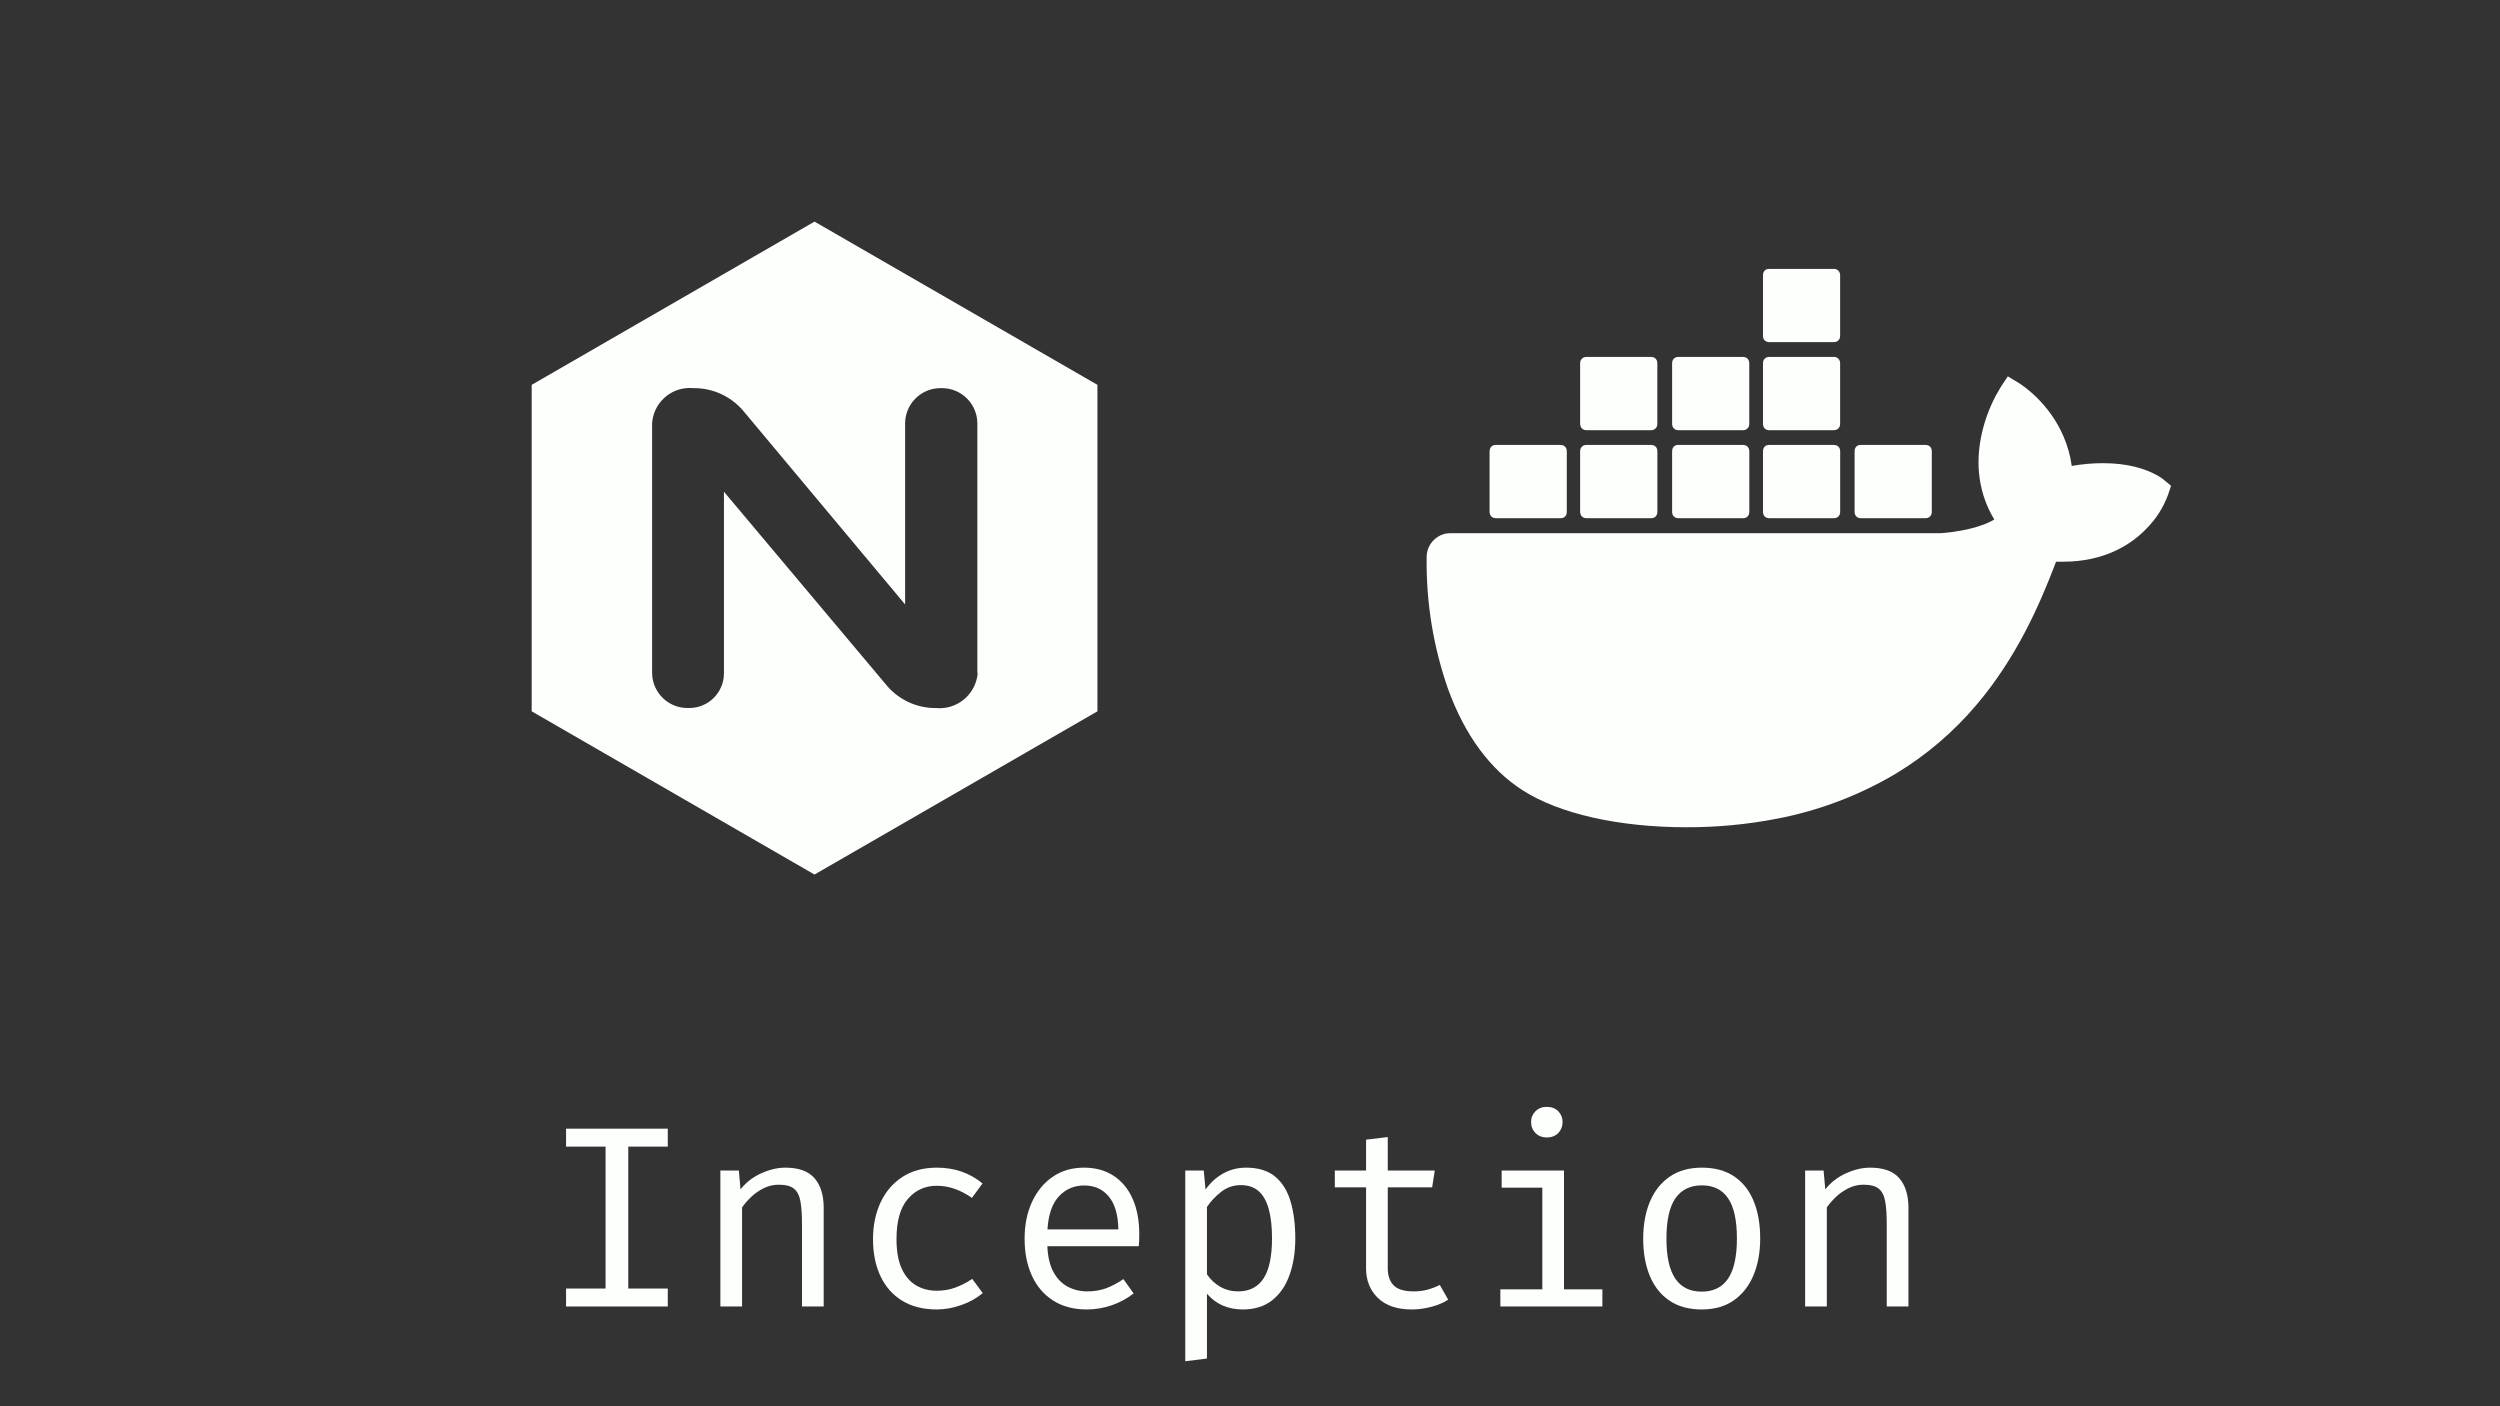 <svg xmlns="http://www.w3.org/2000/svg" xmlns:xlink="http://www.w3.org/1999/xlink" width="1280" zoomAndPan="magnify" viewBox="0 0 960 540" height="720" preserveAspectRatio="xMidYMid meet" version="1.0"><rect x="0" y="0" width="960" height="540" fill="#333333" stroke="none"/><defs><g/><clipPath id="fe7d3cd105"><path d="M 204 85.098 L 422 85.098 L 422 335.883 L 204 335.883 Z M 204 85.098 " clip-rule="nonzero"/></clipPath><clipPath id="7186915d95"><path d="M 547.812 103 L 833.785 103 L 833.785 318 L 547.812 318 Z M 547.812 103 " clip-rule="nonzero"/></clipPath></defs><g clip-path="url(#fe7d3cd105)"><path fill="#fdfffc" d="M 312.766 85.098 L 204.168 147.781 L 204.168 273.145 L 312.766 335.824 L 421.414 273.145 L 421.414 147.781 Z M 375.445 258.414 C 374.828 266.02 368.508 271.953 360.801 271.953 C 360.328 271.953 359.871 271.93 359.41 271.891 L 359.473 271.891 C 359.391 271.891 359.293 271.891 359.199 271.891 C 351.816 271.891 345.191 268.621 340.699 263.457 L 340.68 263.426 L 277.996 188.824 L 277.996 258.551 C 277.996 265.895 272.062 271.848 264.719 271.879 L 263.883 271.879 C 256.465 271.816 250.469 265.82 250.406 258.414 L 250.406 162.512 C 250.918 154.938 257.195 148.98 264.855 148.98 C 265.281 148.98 265.711 149.004 266.129 149.035 L 266.078 149.035 L 266.484 149.035 C 273.922 149.035 280.609 152.293 285.172 157.473 L 285.195 157.504 L 347.562 232.109 L 347.562 162.52 C 347.625 155.102 353.621 149.105 361.027 149.043 L 361.824 149.043 C 369.242 149.105 375.238 155.102 375.301 162.512 L 375.301 258.422 Z M 375.445 258.414 " fill-opacity="1" fill-rule="nonzero"/></g><g clip-path="url(#7186915d95)"><path fill="#fdfffc" d="M 768.32 148.574 L 771.004 144.516 L 775.684 147.359 L 777.754 148.84 C 782.758 152.699 793.281 162.562 795.551 178.93 C 799.535 178.215 803.555 177.855 807.574 177.855 C 817.117 177.855 823.531 180.07 827.176 181.914 L 829.051 182.93 L 830.266 183.734 L 833.68 186.523 L 832.5 190.094 C 830.645 195.051 827.844 199.398 824.102 203.137 C 818.922 208.48 809.809 214.785 795.355 215.609 L 792.176 215.699 L 789.531 215.699 C 782.918 233.152 774.039 252.824 759.121 270.477 C 750.211 281.035 739.848 289.898 728.031 297.062 C 720.996 301.234 713.656 304.773 706.012 307.68 C 698.363 310.582 690.523 312.809 682.492 314.355 C 670.984 316.59 659.301 317.699 647.598 317.664 C 621.691 317.664 598.82 312.516 584.762 303.512 C 572.199 295.488 562.555 282.395 556.066 264.617 C 553.23 256.496 551.117 248.188 549.734 239.695 C 548.352 231.203 547.719 222.656 547.832 214.055 C 547.824 213.508 547.863 212.965 547.953 212.426 C 548.043 211.883 548.18 211.355 548.363 210.84 C 548.547 210.324 548.773 209.832 549.047 209.355 C 549.316 208.879 549.629 208.434 549.98 208.012 C 550.332 207.594 550.719 207.207 551.137 206.859 C 551.559 206.508 552.004 206.195 552.48 205.926 C 552.953 205.652 553.449 205.426 553.965 205.242 C 554.48 205.059 555.008 204.926 555.551 204.836 L 556.766 204.746 L 745.078 204.746 L 746.723 204.621 L 749.383 204.336 C 753.957 203.727 760.926 202.371 765.82 199.512 C 759.961 189.809 758.301 178.465 761.031 166.387 C 762.184 161.328 763.969 156.504 766.391 151.914 Z M 599.445 170.871 L 600.16 170.996 C 600.863 171.258 601.32 171.746 601.539 172.461 L 601.645 173.176 L 601.645 196.672 L 601.539 197.402 C 601.316 198.121 600.852 198.609 600.145 198.867 L 599.445 198.977 L 574.219 198.977 C 573.738 198.969 573.305 198.82 572.918 198.531 C 572.531 198.238 572.27 197.863 572.129 197.402 L 572.004 196.688 L 572.004 173.156 L 572.129 172.441 C 572.348 171.715 572.809 171.223 573.523 170.961 L 574.219 170.852 L 599.445 170.852 Z M 634.234 170.871 L 634.93 170.996 C 635.637 171.254 636.102 171.742 636.324 172.461 L 636.43 173.176 L 636.43 196.672 L 636.305 197.402 C 636.086 198.121 635.621 198.609 634.914 198.867 L 634.215 198.977 L 608.988 198.977 C 608.508 198.965 608.074 198.816 607.688 198.527 C 607.305 198.238 607.039 197.863 606.898 197.402 L 606.773 196.707 L 606.773 173.176 C 606.77 172.688 606.906 172.238 607.184 171.836 C 607.461 171.434 607.832 171.148 608.293 170.977 L 608.988 170.852 L 634.234 170.852 Z M 669.539 170.871 L 670.234 170.996 C 670.934 171.258 671.395 171.746 671.609 172.461 L 671.734 173.176 L 671.734 196.672 L 671.609 197.402 C 671.391 198.121 670.926 198.609 670.215 198.867 L 669.52 198.977 L 644.293 198.977 C 643.809 198.969 643.375 198.82 642.992 198.531 C 642.605 198.238 642.344 197.863 642.203 197.402 L 642.094 196.688 L 642.094 173.156 L 642.203 172.441 C 642.418 171.715 642.883 171.223 643.594 170.961 L 644.293 170.852 L 669.539 170.852 Z M 704.414 170.871 L 705.109 170.996 C 705.816 171.254 706.281 171.742 706.504 172.461 L 706.629 173.176 L 706.629 196.672 C 706.633 197.16 706.496 197.605 706.219 198.008 C 705.938 198.41 705.57 198.699 705.109 198.867 L 704.395 198.977 L 679.188 198.977 C 678.703 198.969 678.27 198.82 677.883 198.531 C 677.5 198.238 677.234 197.863 677.094 197.402 L 676.988 196.688 L 676.988 173.156 L 677.094 172.441 C 677.312 171.715 677.777 171.223 678.488 170.961 L 679.203 170.852 L 704.43 170.852 Z M 739.609 170.871 L 740.309 170.996 C 741.016 171.254 741.48 171.742 741.699 172.461 L 741.809 173.176 L 741.809 196.672 C 741.812 197.16 741.676 197.605 741.395 198.008 C 741.117 198.41 740.75 198.699 740.289 198.867 L 739.594 198.977 L 714.363 198.977 C 713.883 198.969 713.449 198.82 713.062 198.531 C 712.676 198.238 712.414 197.863 712.273 197.402 L 712.168 196.688 L 712.168 173.156 L 712.273 172.441 C 712.492 171.715 712.957 171.223 713.668 170.961 L 714.383 170.852 L 739.594 170.852 Z M 634.199 137.066 L 634.914 137.191 C 635.605 137.449 636.066 137.934 636.289 138.641 L 636.414 139.371 L 636.414 162.867 C 636.418 163.355 636.281 163.801 636 164.207 C 635.723 164.609 635.355 164.895 634.895 165.062 L 634.199 165.188 L 608.988 165.188 C 608.5 165.176 608.066 165.023 607.68 164.727 C 607.293 164.43 607.035 164.047 606.898 163.582 L 606.773 162.867 L 606.773 139.371 C 606.773 138.887 606.91 138.441 607.191 138.043 C 607.469 137.645 607.836 137.359 608.293 137.191 L 608.988 137.066 L 634.215 137.066 Z M 669.504 137.066 L 670.215 137.191 C 670.91 137.449 671.371 137.934 671.594 138.641 L 671.719 139.371 L 671.719 162.867 C 671.723 163.355 671.586 163.801 671.305 164.207 C 671.027 164.609 670.66 164.895 670.199 165.062 L 669.504 165.188 L 644.293 165.188 C 643.805 165.176 643.371 165.023 642.984 164.727 C 642.598 164.43 642.34 164.047 642.203 163.582 L 642.094 162.867 L 642.094 139.371 L 642.203 138.656 C 642.422 137.938 642.887 137.449 643.594 137.191 L 644.293 137.066 L 669.52 137.066 Z M 704.395 137.066 C 705.359 137.066 706.184 137.727 706.484 138.641 L 706.609 139.371 L 706.609 162.867 C 706.613 163.355 706.477 163.801 706.199 164.207 C 705.922 164.609 705.551 164.895 705.094 165.062 L 704.379 165.188 L 679.188 165.188 C 678.699 165.176 678.262 165.023 677.879 164.727 C 677.492 164.43 677.23 164.047 677.094 163.582 L 676.988 162.867 L 676.988 139.371 L 677.094 138.656 C 677.316 137.938 677.781 137.449 678.488 137.191 L 679.203 137.066 L 704.43 137.066 Z M 704.395 103.262 C 705.359 103.262 706.184 103.926 706.484 104.836 L 706.609 105.551 L 706.609 129.062 C 706.613 129.551 706.477 130 706.199 130.402 C 705.922 130.805 705.551 131.09 705.094 131.262 L 704.379 131.367 L 679.188 131.367 C 678.703 131.359 678.27 131.215 677.883 130.922 C 677.5 130.633 677.234 130.258 677.094 129.797 L 676.988 129.082 L 676.988 105.551 L 677.094 104.836 C 677.316 104.117 677.781 103.629 678.488 103.371 L 679.188 103.262 L 704.414 103.262 Z M 704.395 103.262 " fill-opacity="1" fill-rule="nonzero"/></g><g fill="#fdfffc" fill-opacity="1"><g transform="translate(207.147, 501.691)"><g><path d="M 49.281 -68.281 L 49.281 -61.391 L 34.109 -61.391 L 34.109 -6.891 L 49.281 -6.891 L 49.281 0 L 10.219 0 L 10.219 -6.891 L 25.391 -6.891 L 25.391 -61.391 L 10.219 -61.391 L 10.219 -68.281 Z M 49.281 -68.281 "/></g></g></g><g fill="#fdfffc" fill-opacity="1"><g transform="translate(266.653, 501.691)"><g><path d="M 9.969 0 L 9.969 -52.219 L 17.062 -52.219 L 17.703 -44.969 C 19.816 -47.645 22.469 -49.703 25.656 -51.141 C 28.852 -52.586 31.953 -53.312 34.953 -53.312 C 40.078 -53.312 43.805 -51.953 46.141 -49.234 C 48.473 -46.523 49.641 -42.758 49.641 -37.938 L 49.641 0 L 41.312 0 L 41.312 -31.781 C 41.312 -35.352 41.109 -38.238 40.703 -40.438 C 40.305 -42.633 39.477 -44.238 38.219 -45.25 C 36.969 -46.258 35.02 -46.766 32.375 -46.766 C 30.332 -46.766 28.41 -46.316 26.609 -45.422 C 24.805 -44.523 23.203 -43.406 21.797 -42.062 C 20.391 -40.727 19.223 -39.383 18.297 -38.031 L 18.297 0 Z M 9.969 0 "/></g></g></g><g fill="#fdfffc" fill-opacity="1"><g transform="translate(326.16, 501.691)"><g><path d="M 33.562 -6.047 C 36.176 -6.047 38.613 -6.473 40.875 -7.328 C 43.145 -8.191 45.238 -9.285 47.156 -10.609 L 51.219 -5.156 C 48.938 -3.207 46.191 -1.672 42.984 -0.547 C 39.785 0.578 36.645 1.141 33.562 1.141 C 28.375 1.141 23.953 0.023 20.297 -2.203 C 16.648 -4.43 13.867 -7.57 11.953 -11.625 C 10.035 -15.676 9.078 -20.43 9.078 -25.891 C 9.078 -31.109 10.039 -35.789 11.969 -39.938 C 13.906 -44.094 16.695 -47.359 20.344 -49.734 C 24 -52.117 28.441 -53.312 33.672 -53.312 C 37.004 -53.312 40.133 -52.805 43.062 -51.797 C 45.988 -50.785 48.676 -49.27 51.125 -47.25 L 47.062 -41.703 C 44.844 -43.254 42.617 -44.414 40.391 -45.188 C 38.16 -45.969 35.883 -46.359 33.562 -46.359 C 29.07 -46.359 25.367 -44.672 22.453 -41.297 C 19.547 -37.93 18.094 -32.797 18.094 -25.891 C 18.094 -21.254 18.758 -17.473 20.094 -14.547 C 21.438 -11.629 23.273 -9.484 25.609 -8.109 C 27.941 -6.734 30.594 -6.047 33.562 -6.047 Z M 33.562 -6.047 "/></g></g></g><g fill="#fdfffc" fill-opacity="1"><g transform="translate(385.667, 501.691)"><g><path d="M 16.516 -23.156 C 16.68 -19.125 17.457 -15.828 18.844 -13.266 C 20.227 -10.703 22.062 -8.816 24.344 -7.609 C 26.625 -6.398 29.102 -5.797 31.781 -5.797 C 34.457 -5.797 36.879 -6.191 39.047 -6.984 C 41.211 -7.785 43.438 -8.961 45.719 -10.516 L 49.641 -5.016 C 47.191 -3.086 44.406 -1.578 41.281 -0.484 C 38.156 0.598 34.957 1.141 31.688 1.141 C 26.625 1.141 22.305 0 18.734 -2.281 C 15.172 -4.562 12.453 -7.742 10.578 -11.828 C 8.711 -15.91 7.781 -20.645 7.781 -26.031 C 7.781 -31.32 8.723 -36.016 10.609 -40.109 C 12.492 -44.211 15.141 -47.438 18.547 -49.781 C 21.953 -52.133 25.969 -53.312 30.594 -53.312 C 34.988 -53.312 38.77 -52.273 41.938 -50.203 C 45.113 -48.141 47.551 -45.195 49.25 -41.375 C 50.957 -37.562 51.812 -33.008 51.812 -27.719 C 51.812 -26.82 51.797 -25.984 51.766 -25.203 C 51.734 -24.43 51.688 -23.75 51.625 -23.156 Z M 30.688 -46.469 C 26.82 -46.469 23.594 -45.094 21 -42.344 C 18.406 -39.602 16.926 -35.359 16.562 -29.609 L 43.781 -29.609 C 43.688 -35.191 42.461 -39.395 40.109 -42.219 C 37.766 -45.051 34.625 -46.469 30.688 -46.469 Z M 30.688 -46.469 "/></g></g></g><g fill="#fdfffc" fill-opacity="1"><g transform="translate(445.174, 501.691)"><g><path d="M 33.328 -53.312 C 37.953 -53.312 41.645 -52.188 44.406 -49.938 C 47.164 -47.688 49.156 -44.52 50.375 -40.438 C 51.602 -36.352 52.219 -31.582 52.219 -26.125 C 52.219 -20.875 51.477 -16.191 50 -12.078 C 48.531 -7.961 46.305 -4.727 43.328 -2.375 C 40.359 -0.031 36.609 1.141 32.078 1.141 C 26.359 1.141 21.766 -0.875 18.297 -4.906 L 18.297 19.984 L 9.969 21.031 L 9.969 -52.219 L 17.062 -52.219 L 17.75 -44.922 C 19.664 -47.598 21.953 -49.664 24.609 -51.125 C 27.273 -52.582 30.18 -53.312 33.328 -53.312 Z M 31.344 -46.609 C 28.469 -46.609 25.926 -45.738 23.719 -44 C 21.52 -42.27 19.711 -40.348 18.297 -38.234 L 18.297 -12.344 C 19.648 -10.332 21.359 -8.738 23.422 -7.562 C 25.492 -6.383 27.77 -5.797 30.25 -5.797 C 34.582 -5.797 37.836 -7.445 40.016 -10.75 C 42.191 -14.062 43.281 -19.207 43.281 -26.188 C 43.281 -30.75 42.848 -34.539 41.984 -37.562 C 41.129 -40.582 39.828 -42.844 38.078 -44.344 C 36.328 -45.852 34.082 -46.609 31.344 -46.609 Z M 31.344 -46.609 "/></g></g></g><g fill="#fdfffc" fill-opacity="1"><g transform="translate(504.68, 501.691)"><g><path d="M 51.422 -2.625 C 49.641 -1.438 47.473 -0.516 44.922 0.141 C 42.379 0.805 39.883 1.141 37.438 1.141 C 31.812 1.141 27.477 -0.328 24.438 -3.266 C 21.406 -6.211 19.891 -10 19.891 -14.625 L 19.891 -45.766 L 7.891 -45.766 L 7.891 -52.219 L 19.891 -52.219 L 19.891 -64.062 L 28.219 -65.062 L 28.219 -52.219 L 46.266 -52.219 L 45.266 -45.766 L 28.219 -45.766 L 28.219 -14.734 C 28.219 -11.816 28.984 -9.598 30.516 -8.078 C 32.055 -6.555 34.613 -5.797 38.188 -5.797 C 40.133 -5.797 41.93 -6.023 43.578 -6.484 C 45.234 -6.953 46.773 -7.551 48.203 -8.281 Z M 51.422 -2.625 "/></g></g></g><g fill="#fdfffc" fill-opacity="1"><g transform="translate(564.187, 501.691)"><g><path d="M 36.391 -52.219 L 36.391 -6.594 L 51.125 -6.594 L 51.125 0 L 11.953 0 L 11.953 -6.594 L 28.062 -6.594 L 28.062 -45.625 L 12.453 -45.625 L 12.453 -52.219 Z M 29.75 -76.656 C 31.602 -76.656 33.082 -76.094 34.188 -74.969 C 35.289 -73.844 35.844 -72.473 35.844 -70.859 C 35.844 -69.172 35.289 -67.754 34.188 -66.609 C 33.082 -65.473 31.602 -64.906 29.75 -64.906 C 28 -64.906 26.562 -65.473 25.438 -66.609 C 24.312 -67.754 23.75 -69.172 23.75 -70.859 C 23.75 -72.473 24.312 -73.844 25.438 -74.969 C 26.562 -76.094 28 -76.656 29.75 -76.656 Z M 29.75 -76.656 "/></g></g></g><g fill="#fdfffc" fill-opacity="1"><g transform="translate(623.694, 501.691)"><g><path d="M 29.844 -53.312 C 34.77 -53.312 38.895 -52.191 42.219 -49.953 C 45.539 -47.723 48.035 -44.57 49.703 -40.5 C 51.379 -36.438 52.219 -31.645 52.219 -26.125 C 52.219 -20.801 51.359 -16.086 49.641 -11.984 C 47.922 -7.891 45.398 -4.676 42.078 -2.344 C 38.754 -0.02 34.645 1.141 29.75 1.141 C 24.852 1.141 20.734 0.016 17.391 -2.234 C 14.055 -4.484 11.539 -7.645 9.844 -11.719 C 8.145 -15.801 7.297 -20.57 7.297 -26.031 C 7.297 -31.414 8.156 -36.156 9.875 -40.25 C 11.594 -44.352 14.129 -47.555 17.484 -49.859 C 20.836 -52.16 24.957 -53.312 29.844 -53.312 Z M 29.844 -46.516 C 25.352 -46.516 21.957 -44.852 19.656 -41.531 C 17.363 -38.207 16.219 -33.039 16.219 -26.031 C 16.219 -19.156 17.348 -14.047 19.609 -10.703 C 21.879 -7.367 25.258 -5.703 29.75 -5.703 C 34.25 -5.703 37.629 -7.367 39.891 -10.703 C 42.148 -14.047 43.281 -19.188 43.281 -26.125 C 43.281 -33.07 42.156 -38.207 39.906 -41.531 C 37.664 -44.852 34.312 -46.516 29.844 -46.516 Z M 29.844 -46.516 "/></g></g></g><g fill="#fdfffc" fill-opacity="1"><g transform="translate(683.201, 501.691)"><g><path d="M 9.969 0 L 9.969 -52.219 L 17.062 -52.219 L 17.703 -44.969 C 19.816 -47.645 22.469 -49.703 25.656 -51.141 C 28.852 -52.586 31.953 -53.312 34.953 -53.312 C 40.078 -53.312 43.805 -51.953 46.141 -49.234 C 48.473 -46.523 49.641 -42.758 49.641 -37.938 L 49.641 0 L 41.312 0 L 41.312 -31.781 C 41.312 -35.352 41.109 -38.238 40.703 -40.438 C 40.305 -42.633 39.477 -44.238 38.219 -45.25 C 36.969 -46.258 35.02 -46.766 32.375 -46.766 C 30.332 -46.766 28.41 -46.316 26.609 -45.422 C 24.805 -44.523 23.203 -43.406 21.797 -42.062 C 20.391 -40.727 19.223 -39.383 18.297 -38.031 L 18.297 0 Z M 9.969 0 "/></g></g></g></svg>